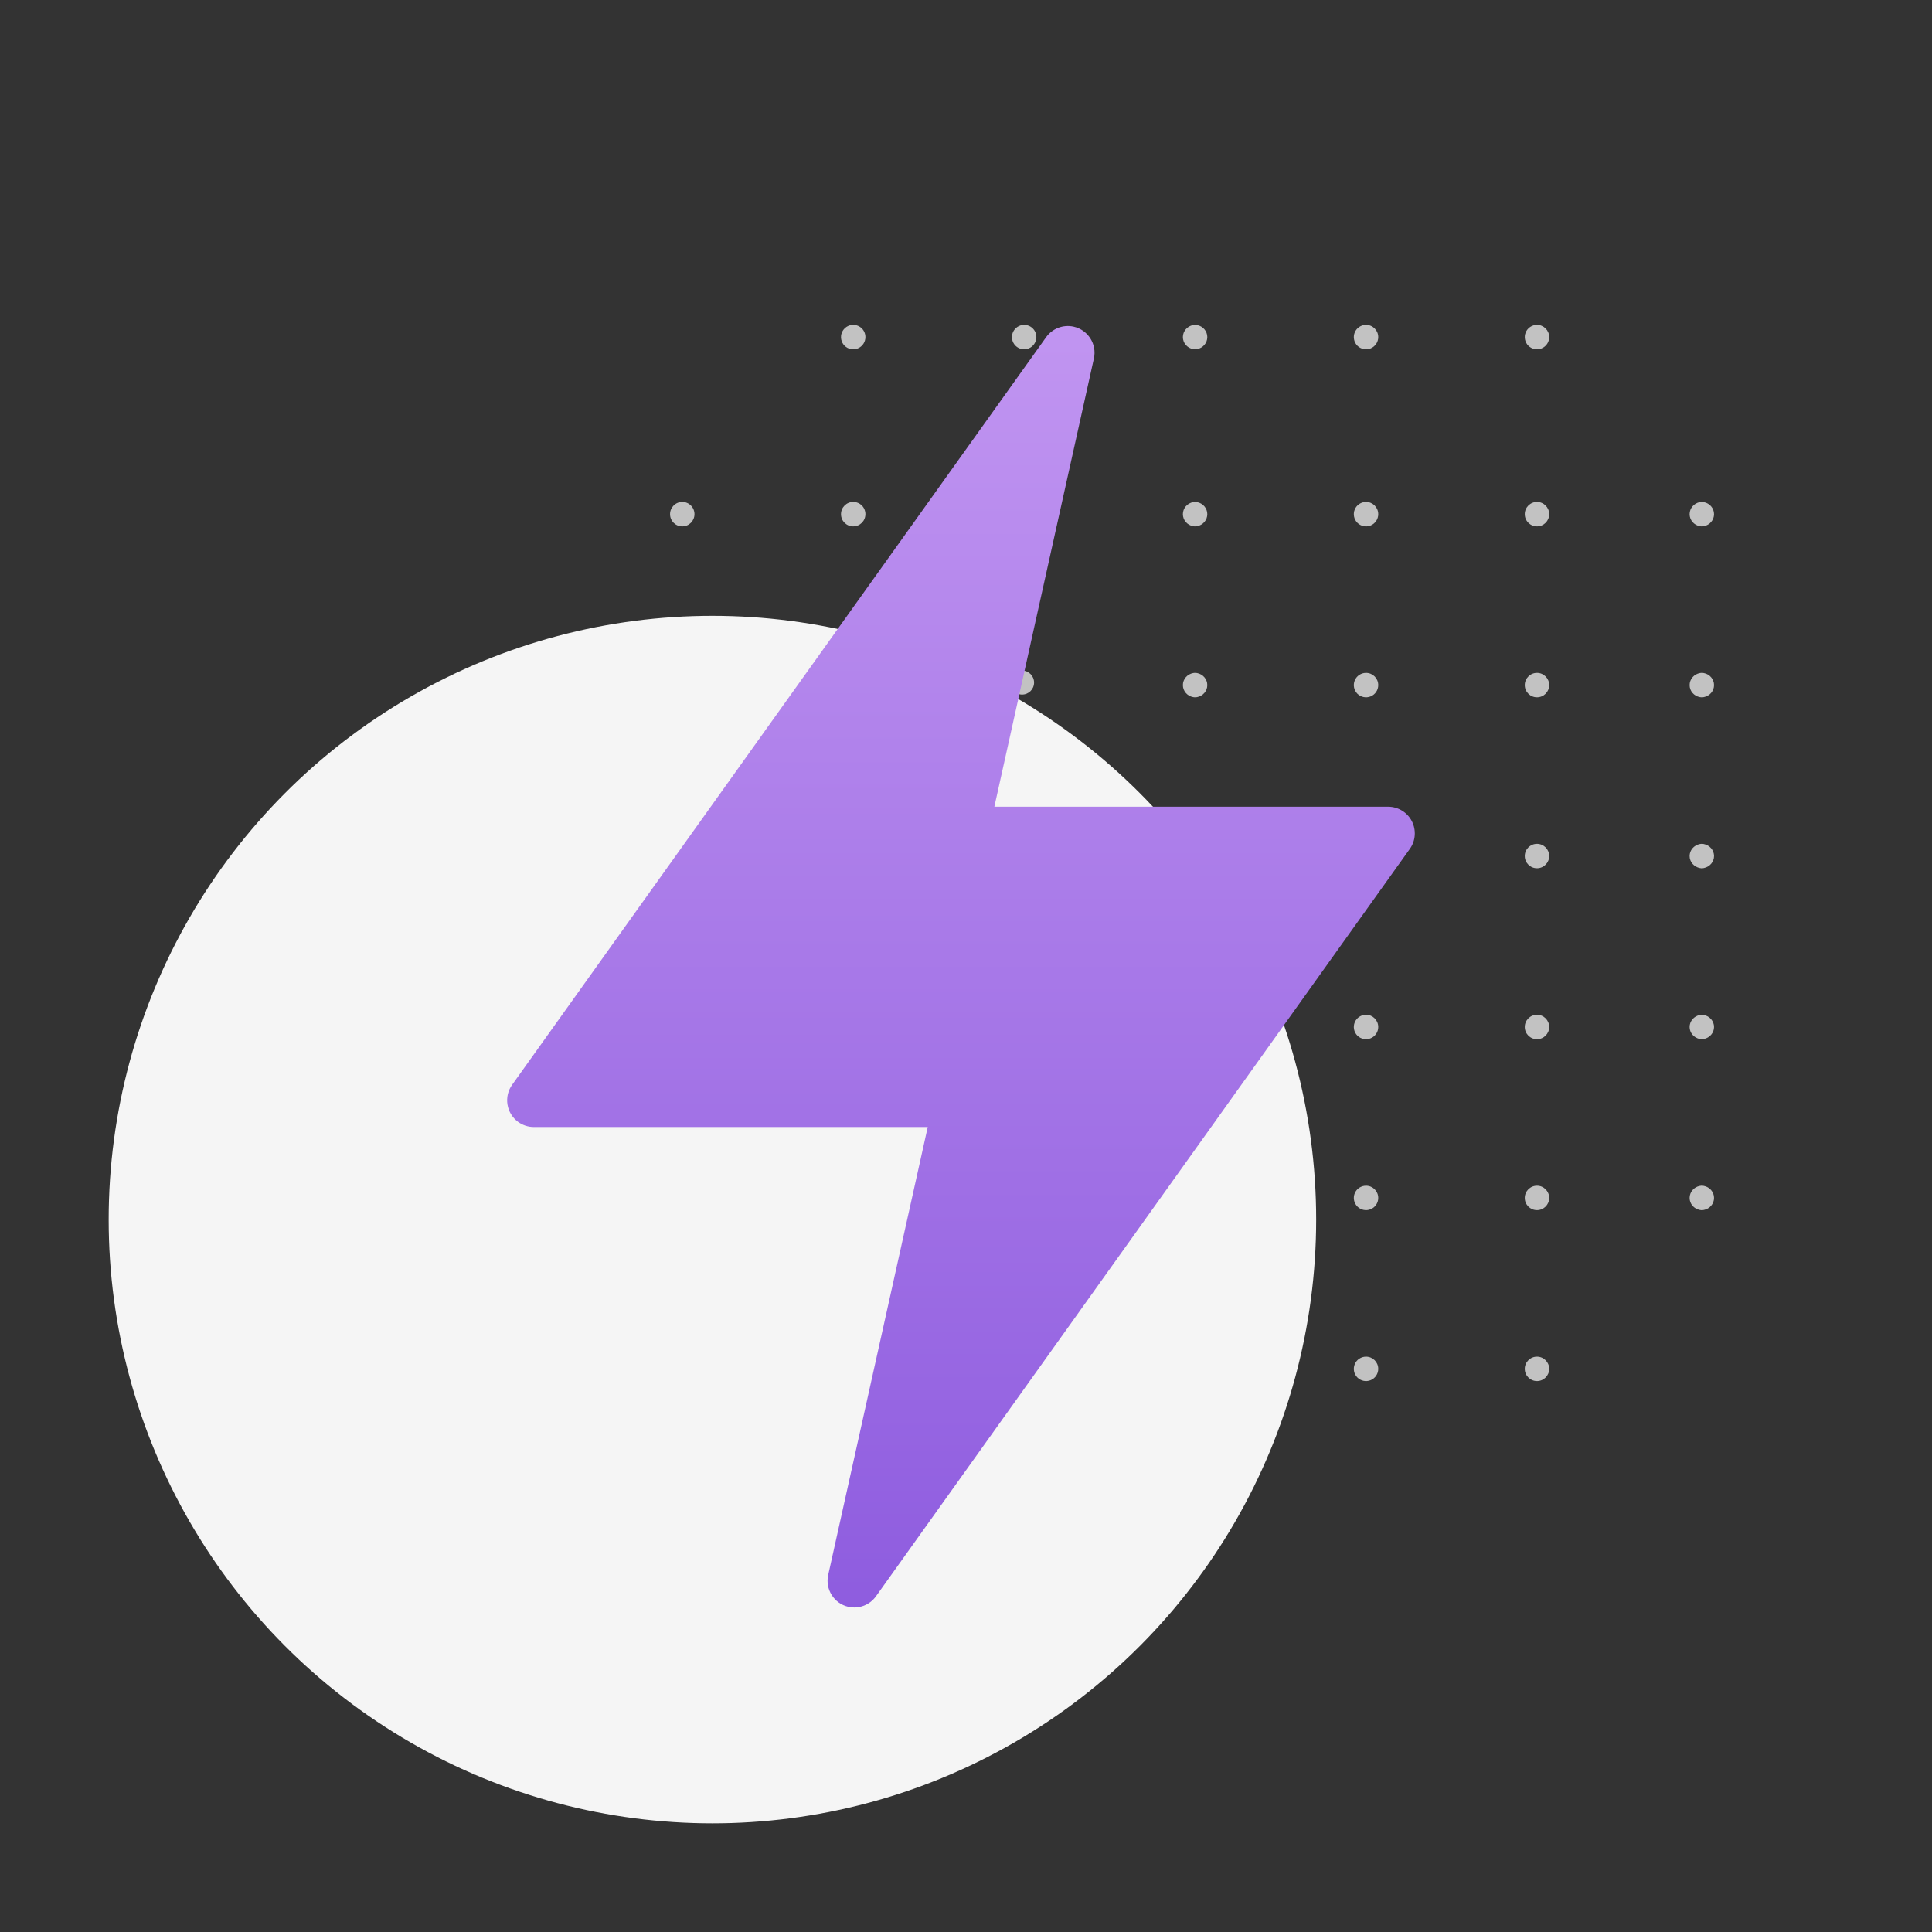 <?xml version="1.0" encoding="UTF-8"?>
<svg width="160px" height="160px" viewBox="0 0 160 160" version="1.1" xmlns="http://www.w3.org/2000/svg" xmlns:xlink="http://www.w3.org/1999/xlink">
    <rect x="0" y="0" width="160" height="160" fill="#333333" stroke="none"/>
    <!-- Generator: Sketch 63.1 (92452) - https://sketch.com -->
    <title>Activate event data</title>
    <desc>Created with Sketch.</desc>
    <defs>
        <linearGradient x1="50%" y1="0%" x2="50%" y2="100%" id="linearGradient-1">
            <stop stop-color="#C195F1" offset="0%"></stop>
            <stop stop-color="#8E5CDF" offset="100%"></stop>
        </linearGradient>
    </defs>
    <g id="Activate-event-data" stroke="none" stroke-width="1" fill="none" fill-rule="evenodd">
        <path d="M70.659,112.352 C70.928,112.351 71.185,112.457 71.375,112.647 C71.565,112.837 71.671,113.095 71.67,113.363 C71.67,113.922 71.218,114.374 70.659,114.374 C70.101,114.374 69.648,113.922 69.648,113.363 C69.648,112.805 70.101,112.352 70.659,112.352 Z M99.022,112.352 L99.137,112.369 C99.625,112.465 99.984,112.877 99.984,113.363 C99.984,113.849 99.625,114.261 99.137,114.358 L99.022,114.374 L98.924,114.374 L98.809,114.358 C98.321,114.261 97.962,113.849 97.962,113.363 C97.962,112.877 98.321,112.465 98.809,112.369 L98.924,112.352 L99.022,112.352 Z M127.286,112.352 C127.845,112.352 128.298,112.805 128.298,113.363 C128.298,113.922 127.845,114.374 127.286,114.374 C126.728,114.374 126.275,113.922 126.275,113.363 C126.275,112.805 126.728,112.352 127.286,112.352 Z M113.133,112.352 C113.69,112.354 114.141,112.806 114.141,113.363 C114.141,113.772 113.894,114.141 113.516,114.298 C113.138,114.454 112.702,114.367 112.413,114.077 C112.125,113.787 112.039,113.352 112.196,112.974 C112.354,112.596 112.723,112.351 113.133,112.352 Z M84.816,112.352 C85.084,112.351 85.342,112.457 85.532,112.647 C85.722,112.837 85.828,113.095 85.827,113.363 C85.827,113.772 85.581,114.141 85.203,114.297 C84.825,114.454 84.39,114.367 84.101,114.078 C83.812,113.789 83.725,113.354 83.882,112.976 C84.038,112.598 84.407,112.352 84.816,112.352 Z M99.021,98.195 L99.136,98.21 C99.622,98.3 99.984,98.715 99.984,99.206 C99.984,99.698 99.622,100.113 99.136,100.203 L99.021,100.218 L98.924,100.218 L98.81,100.203 C98.323,100.113 97.962,99.698 97.962,99.206 C97.962,98.715 98.323,98.3 98.81,98.21 L98.924,98.195 L99.021,98.195 Z M70.659,98.195 C70.928,98.194 71.185,98.301 71.375,98.49 C71.565,98.68 71.671,98.938 71.67,99.206 C71.67,99.765 71.218,100.218 70.659,100.218 C70.101,100.218 69.648,99.765 69.648,99.206 C69.648,98.648 70.101,98.195 70.659,98.195 Z M56.502,98.195 C56.771,98.194 57.029,98.301 57.218,98.49 C57.408,98.68 57.514,98.938 57.514,99.206 C57.514,99.765 57.061,100.218 56.502,100.218 C55.944,100.218 55.491,99.765 55.491,99.206 C55.491,98.648 55.944,98.195 56.502,98.195 Z M140.986,98.195 L141.1,98.21 C141.587,98.3 141.949,98.715 141.949,99.206 C141.949,99.698 141.587,100.113 141.1,100.203 L140.986,100.218 L140.889,100.218 L140.775,100.203 C140.288,100.113 139.926,99.698 139.926,99.206 C139.926,98.715 140.288,98.3 140.775,98.21 L140.889,98.195 L140.986,98.195 Z M113.133,98.195 C113.69,98.197 114.141,98.649 114.141,99.206 C114.141,99.616 113.894,99.985 113.516,100.141 C113.138,100.297 112.702,100.21 112.413,99.92 C112.125,99.63 112.039,99.195 112.196,98.817 C112.354,98.44 112.723,98.194 113.133,98.195 Z M127.286,98.195 C127.845,98.195 128.298,98.648 128.298,99.206 C128.298,99.765 127.845,100.218 127.286,100.218 C126.728,100.218 126.275,99.765 126.275,99.206 C126.275,98.648 126.728,98.195 127.286,98.195 Z M84.66,98.127 C85.208,98.131 85.65,98.58 85.645,99.129 C85.641,99.678 85.193,100.119 84.644,100.115 C84.095,100.11 83.654,99.662 83.658,99.113 C83.662,98.564 84.111,98.123 84.66,98.127 Z M140.987,84.038 L141.102,84.055 C141.59,84.152 141.949,84.564 141.949,85.05 C141.949,85.535 141.59,85.948 141.102,86.044 L140.987,86.061 L140.888,86.061 L140.773,86.044 C140.285,85.948 139.926,85.535 139.926,85.05 C139.926,84.564 140.285,84.152 140.773,84.055 L140.888,84.038 L140.987,84.038 Z M99.022,84.038 L99.137,84.055 C99.625,84.152 99.984,84.564 99.984,85.05 C99.984,85.535 99.625,85.948 99.137,86.044 L99.022,86.061 L98.924,86.061 L98.809,86.044 C98.321,85.948 97.962,85.535 97.962,85.05 C97.962,84.564 98.321,84.152 98.809,84.055 L98.924,84.038 L99.022,84.038 Z M127.286,84.038 C127.845,84.038 128.298,84.491 128.298,85.05 C128.298,85.608 127.845,86.061 127.286,86.061 C126.728,86.061 126.275,85.608 126.275,85.05 C126.275,84.491 126.728,84.038 127.286,84.038 Z M70.659,84.038 C70.928,84.038 71.185,84.144 71.375,84.334 C71.565,84.523 71.671,84.781 71.67,85.05 C71.67,85.608 71.218,86.061 70.659,86.061 C70.101,86.061 69.648,85.608 69.648,85.05 C69.648,84.491 70.101,84.038 70.659,84.038 Z M56.502,84.038 C56.771,84.038 57.029,84.144 57.218,84.334 C57.408,84.523 57.514,84.781 57.514,85.05 C57.514,85.608 57.061,86.061 56.502,86.061 C55.944,86.061 55.491,85.608 55.491,85.05 C55.491,84.491 55.944,84.038 56.502,84.038 Z M113.133,84.038 C113.69,84.04 114.141,84.492 114.141,85.05 C114.141,85.459 113.894,85.828 113.516,85.984 C113.138,86.14 112.702,86.053 112.413,85.764 C112.125,85.474 112.039,85.038 112.196,84.66 C112.354,84.283 112.723,84.037 113.133,84.038 Z M84.657,83.914 C85.206,83.918 85.647,84.367 85.643,84.916 C85.638,85.465 85.19,85.906 84.641,85.902 C84.093,85.898 83.651,85.449 83.656,84.9 C83.66,84.351 84.108,83.91 84.657,83.914 Z M56.502,69.882 C56.771,69.881 57.029,69.987 57.218,70.177 C57.408,70.367 57.514,70.624 57.514,70.893 C57.514,71.451 57.061,71.904 56.502,71.904 C55.944,71.904 55.491,71.451 55.491,70.893 C55.491,70.334 55.944,69.882 56.502,69.882 Z M113.133,69.882 C113.69,69.883 114.141,70.336 114.141,70.893 C114.141,71.302 113.894,71.671 113.516,71.827 C113.138,71.984 112.702,71.897 112.413,71.607 C112.125,71.317 112.039,70.881 112.196,70.504 C112.354,70.126 112.723,69.88 113.133,69.882 Z M127.286,69.882 C127.845,69.882 128.298,70.334 128.298,70.893 C128.298,71.451 127.845,71.904 127.286,71.904 C126.728,71.904 126.275,71.451 126.275,70.893 C126.275,70.334 126.728,69.882 127.286,69.882 Z M70.659,69.882 C70.928,69.881 71.185,69.987 71.375,70.177 C71.565,70.367 71.671,70.624 71.67,70.893 C71.67,71.451 71.218,71.904 70.659,71.904 C70.101,71.904 69.648,71.451 69.648,70.893 C69.648,70.334 70.101,69.882 70.659,69.882 Z M99.022,69.882 L99.137,69.898 C99.625,69.995 99.984,70.407 99.984,70.893 C99.984,71.379 99.625,71.791 99.137,71.887 L99.022,71.904 L98.924,71.904 L98.809,71.887 C98.321,71.791 97.962,71.379 97.962,70.893 C97.962,70.407 98.321,69.995 98.809,69.898 L98.924,69.882 L99.022,69.882 Z M84.816,69.882 C85.084,69.881 85.342,69.987 85.532,70.177 C85.722,70.367 85.828,70.624 85.827,70.893 C85.827,71.302 85.581,71.67 85.203,71.827 C84.825,71.984 84.39,71.897 84.101,71.608 C83.812,71.319 83.725,70.884 83.882,70.506 C84.038,70.128 84.407,69.882 84.816,69.882 Z M140.987,69.882 L141.102,69.898 C141.59,69.995 141.949,70.407 141.949,70.893 C141.949,71.379 141.59,71.791 141.102,71.887 L140.987,71.904 L140.888,71.904 L140.773,71.887 C140.285,71.791 139.926,71.379 139.926,70.893 C139.926,70.407 140.285,69.995 140.773,69.898 L140.888,69.882 L140.987,69.882 Z M140.986,55.725 L141.1,55.74 C141.587,55.83 141.949,56.244 141.949,56.736 C141.949,57.228 141.587,57.642 141.1,57.732 L140.986,57.747 L140.889,57.747 L140.775,57.732 C140.288,57.642 139.926,57.228 139.926,56.736 C139.926,56.244 140.288,55.83 140.775,55.74 L140.889,55.725 L140.986,55.725 Z M127.286,55.725 C127.845,55.725 128.298,56.178 128.298,56.736 C128.298,57.294 127.845,57.747 127.286,57.747 C126.728,57.747 126.275,57.294 126.275,56.736 C126.275,56.178 126.728,55.725 127.286,55.725 Z M99.021,55.725 L99.136,55.74 C99.622,55.83 99.984,56.244 99.984,56.736 C99.984,57.228 99.622,57.642 99.136,57.732 L99.021,57.747 L98.924,57.747 L98.81,57.732 C98.323,57.642 97.962,57.228 97.962,56.736 C97.962,56.244 98.323,55.83 98.81,55.74 L98.924,55.725 L99.021,55.725 Z M70.659,55.725 C70.928,55.724 71.185,55.83 71.375,56.02 C71.565,56.21 71.671,56.468 71.67,56.736 C71.67,57.294 71.218,57.747 70.659,57.747 C70.101,57.747 69.648,57.294 69.648,56.736 C69.648,56.178 70.101,55.725 70.659,55.725 Z M113.133,55.725 C113.69,55.727 114.141,56.179 114.141,56.736 C114.141,57.145 113.894,57.514 113.516,57.671 C113.138,57.827 112.702,57.74 112.413,57.45 C112.125,57.16 112.039,56.725 112.196,56.347 C112.354,55.969 112.723,55.724 113.133,55.725 Z M56.502,55.725 C56.771,55.724 57.029,55.83 57.218,56.02 C57.408,56.21 57.514,56.468 57.514,56.736 C57.514,57.294 57.061,57.747 56.502,57.747 C55.944,57.747 55.491,57.294 55.491,56.736 C55.491,56.178 55.944,55.725 56.502,55.725 Z M84.652,55.532 C85.201,55.537 85.642,55.985 85.638,56.534 C85.634,57.083 85.185,57.524 84.636,57.52 C84.088,57.516 83.646,57.067 83.651,56.518 C83.655,55.969 84.104,55.528 84.652,55.532 Z M113.133,41.568 C113.69,41.57 114.141,42.022 114.141,42.579 C114.141,42.988 113.894,43.357 113.516,43.514 C113.138,43.67 112.702,43.583 112.413,43.293 C112.125,43.003 112.039,42.568 112.196,42.19 C112.354,41.812 112.723,41.567 113.133,41.568 Z M70.659,41.568 C70.928,41.567 71.185,41.673 71.375,41.863 C71.565,42.053 71.671,42.311 71.67,42.579 C71.67,43.138 71.218,43.59 70.659,43.59 C70.101,43.59 69.648,43.138 69.648,42.579 C69.648,42.021 70.101,41.568 70.659,41.568 Z M84.816,41.568 C85.084,41.567 85.342,41.673 85.532,41.863 C85.722,42.053 85.828,42.311 85.827,42.579 C85.827,42.988 85.581,43.357 85.203,43.513 C84.825,43.67 84.39,43.583 84.101,43.294 C83.812,43.005 83.725,42.57 83.882,42.192 C84.038,41.814 84.407,41.568 84.816,41.568 Z M56.502,41.568 C56.771,41.567 57.029,41.673 57.218,41.863 C57.408,42.053 57.514,42.311 57.514,42.579 C57.514,43.138 57.061,43.59 56.502,43.59 C55.944,43.59 55.491,43.138 55.491,42.579 C55.491,42.021 55.944,41.568 56.502,41.568 Z M99.021,41.568 L99.136,41.583 C99.622,41.673 99.984,42.088 99.984,42.579 C99.984,43.071 99.622,43.485 99.136,43.576 L99.021,43.59 L98.924,43.59 L98.81,43.576 C98.323,43.485 97.962,43.071 97.962,42.579 C97.962,42.088 98.323,41.673 98.81,41.583 L98.924,41.568 L99.021,41.568 Z M127.286,41.568 C127.845,41.568 128.298,42.021 128.298,42.579 C128.298,43.138 127.845,43.59 127.286,43.59 C126.728,43.59 126.275,43.138 126.275,42.579 C126.275,42.021 126.728,41.568 127.286,41.568 Z M140.986,41.568 L141.1,41.583 C141.587,41.673 141.949,42.088 141.949,42.579 C141.949,43.071 141.587,43.485 141.1,43.576 L140.986,43.59 L140.889,43.59 L140.775,43.576 C140.288,43.485 139.926,43.071 139.926,42.579 C139.926,42.088 140.288,41.673 140.775,41.583 L140.889,41.568 L140.986,41.568 Z M127.286,26.906 C127.845,26.906 128.298,27.358 128.298,27.917 C128.298,28.326 128.051,28.694 127.673,28.851 C127.296,29.008 126.861,28.921 126.571,28.632 C126.282,28.343 126.196,27.908 126.352,27.53 C126.509,27.152 126.877,26.906 127.286,26.906 Z M84.816,26.906 C85.084,26.905 85.342,27.011 85.532,27.201 C85.722,27.391 85.828,27.648 85.827,27.917 C85.827,28.326 85.581,28.694 85.203,28.851 C84.825,29.008 84.39,28.921 84.101,28.632 C83.812,28.343 83.725,27.908 83.882,27.53 C84.038,27.152 84.407,26.906 84.816,26.906 Z M113.133,26.906 C113.69,26.907 114.141,27.36 114.141,27.917 C114.141,28.326 113.894,28.695 113.516,28.851 C113.138,29.008 112.702,28.921 112.413,28.631 C112.125,28.341 112.039,27.905 112.196,27.528 C112.354,27.15 112.723,26.904 113.133,26.906 Z M70.659,26.906 C70.928,26.905 71.185,27.011 71.375,27.201 C71.565,27.391 71.671,27.648 71.67,27.917 C71.67,28.326 71.424,28.694 71.046,28.851 C70.668,29.008 70.233,28.921 69.944,28.632 C69.655,28.343 69.568,27.908 69.725,27.53 C69.882,27.152 70.25,26.906 70.659,26.906 Z M99.021,26.906 L99.136,26.921 C99.622,27.011 99.984,27.425 99.984,27.917 C99.984,28.408 99.622,28.823 99.136,28.913 L99.021,28.928 L98.924,28.928 L98.81,28.913 C98.323,28.823 97.962,28.408 97.962,27.917 C97.962,27.425 98.323,27.011 98.81,26.921 L98.924,26.906 L99.021,26.906 Z" id="Combined-Shape" fill="#C2C2C2" fill-rule="nonzero"></path>
        <circle id="Oval" fill="#F5F5F5" cx="59" cy="101" r="50"></circle>
        <path d="M116.921,68.001 C116.541,67.267 115.785,66.808 114.958,66.808 L82.349,66.808 L90.59,29.697 C90.859,28.508 90.108,27.323 88.918,27.054 C88.052,26.859 87.15,27.204 86.633,27.929 L42.422,89.824 C41.706,90.81 41.923,92.193 42.908,92.91 C43.293,93.188 43.748,93.338 44.222,93.334 L76.831,93.334 L68.59,130.427 C68.321,131.616 69.072,132.801 70.262,133.07 C71.128,133.265 72.03,132.92 72.547,132.195 L116.758,70.3 C117.24,69.624 117.302,68.74 116.921,68.001 Z" id="Path" fill="url(#linearGradient-1)" fill-rule="nonzero"></path>
    </g>
</svg>